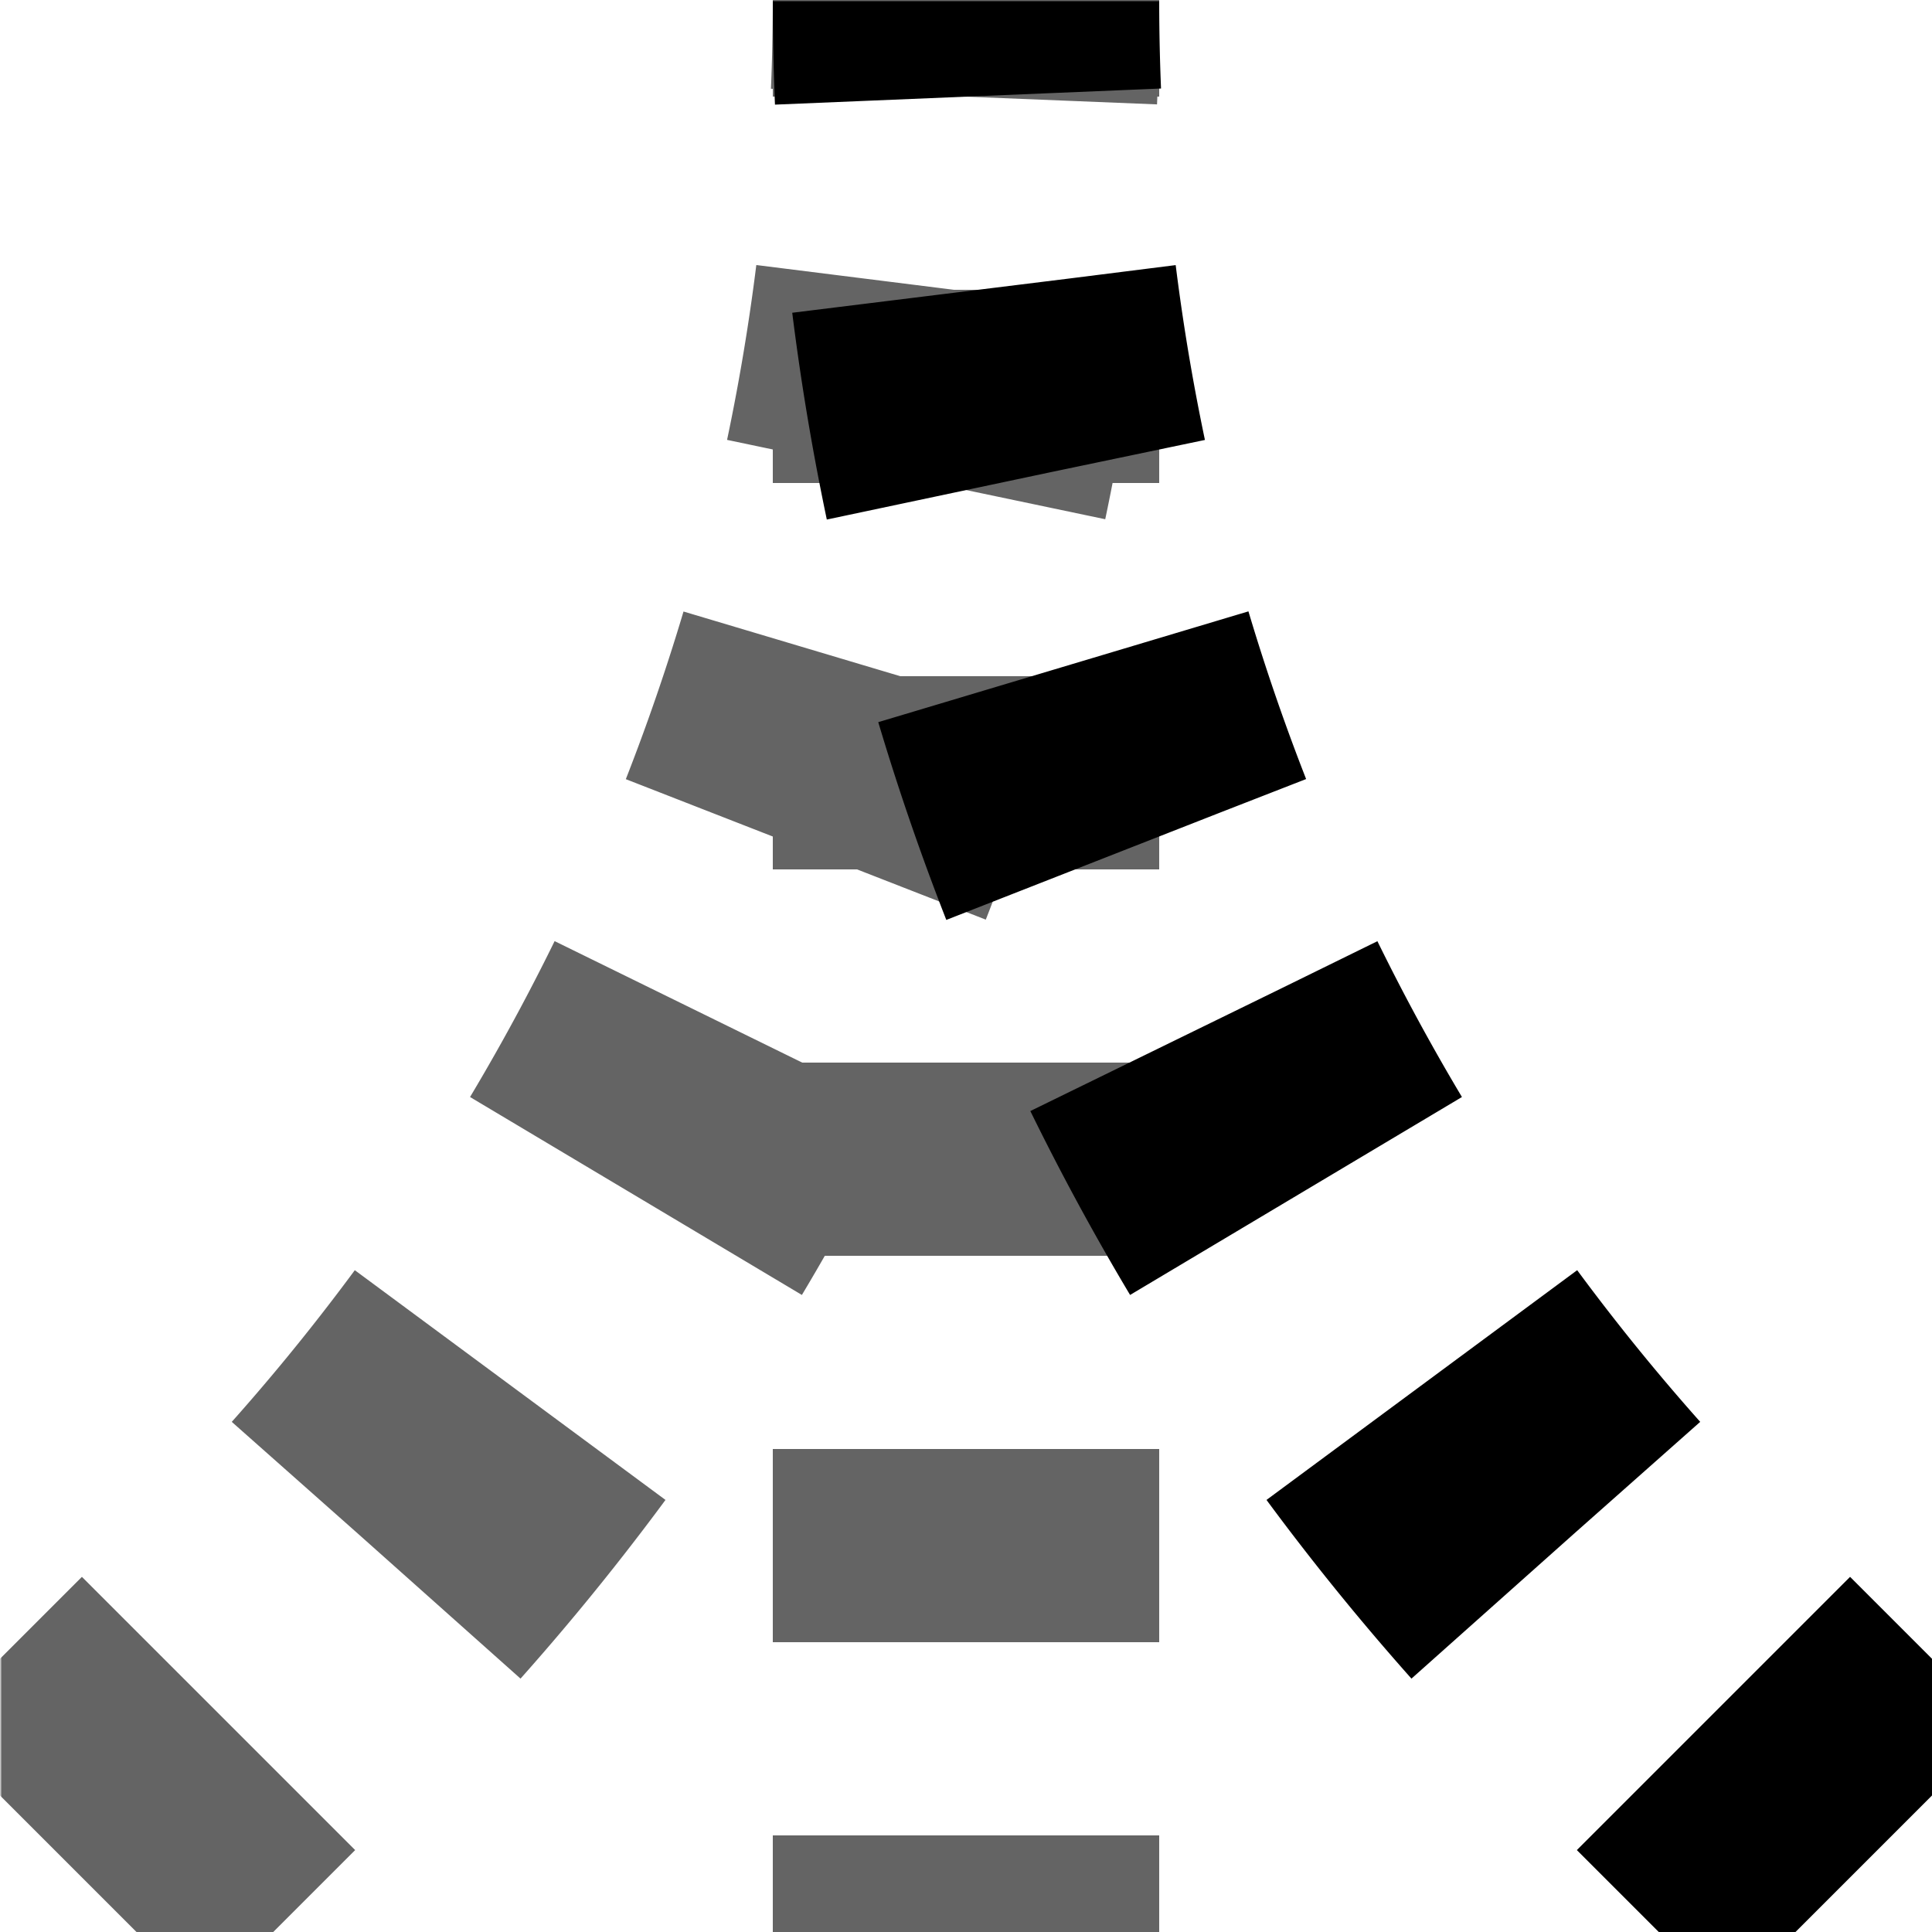 <?xml version="1.0" encoding="UTF-8"?>
<svg xmlns="http://www.w3.org/2000/svg" width="500" height="500">
 <title>xtABZg2x3 black</title>
 <defs>
  <mask id="1">
   <circle r="999" fill="#FFF"/>
   <path d="M 500,500 426.78,426.78 A 603.55,603.55 0 0 1 250,0" stroke="#000" stroke-width="20" fill="none"/>
  </mask>
  <mask id="2">
   <circle r="999" fill="#FFF"/>
   <path d="M 0,500 73.22,426.78 A 603.55,603.55 0 0 0 250,0 V 500" stroke="#000" stroke-width="20" fill="none"/>
  </mask>
 </defs>
 <g mask="url(#1)" stroke-width="100" fill="none">
  <g mask="url(#2)" stroke="#646464">
   <path d="m 500,0 0,0 M 250,-25 V 0 A 603.55,603.55 0 0 1 73.22,426.78 L 0,500" stroke-dasharray="50,50,50,50,50,50,50,58.8,55,58.8,55"/>
   <path d="M 250,525 V 0" stroke-dasharray="50"/>
  </g>
  <path stroke="#000000" d="M 250,-25 V 0 A 603.55,603.55 0 0 0 426.78,426.78 L 500,500" stroke-dasharray="50,50,50,50,50,50,50,58.8,55,58.8,55"/>
 </g>
</svg>